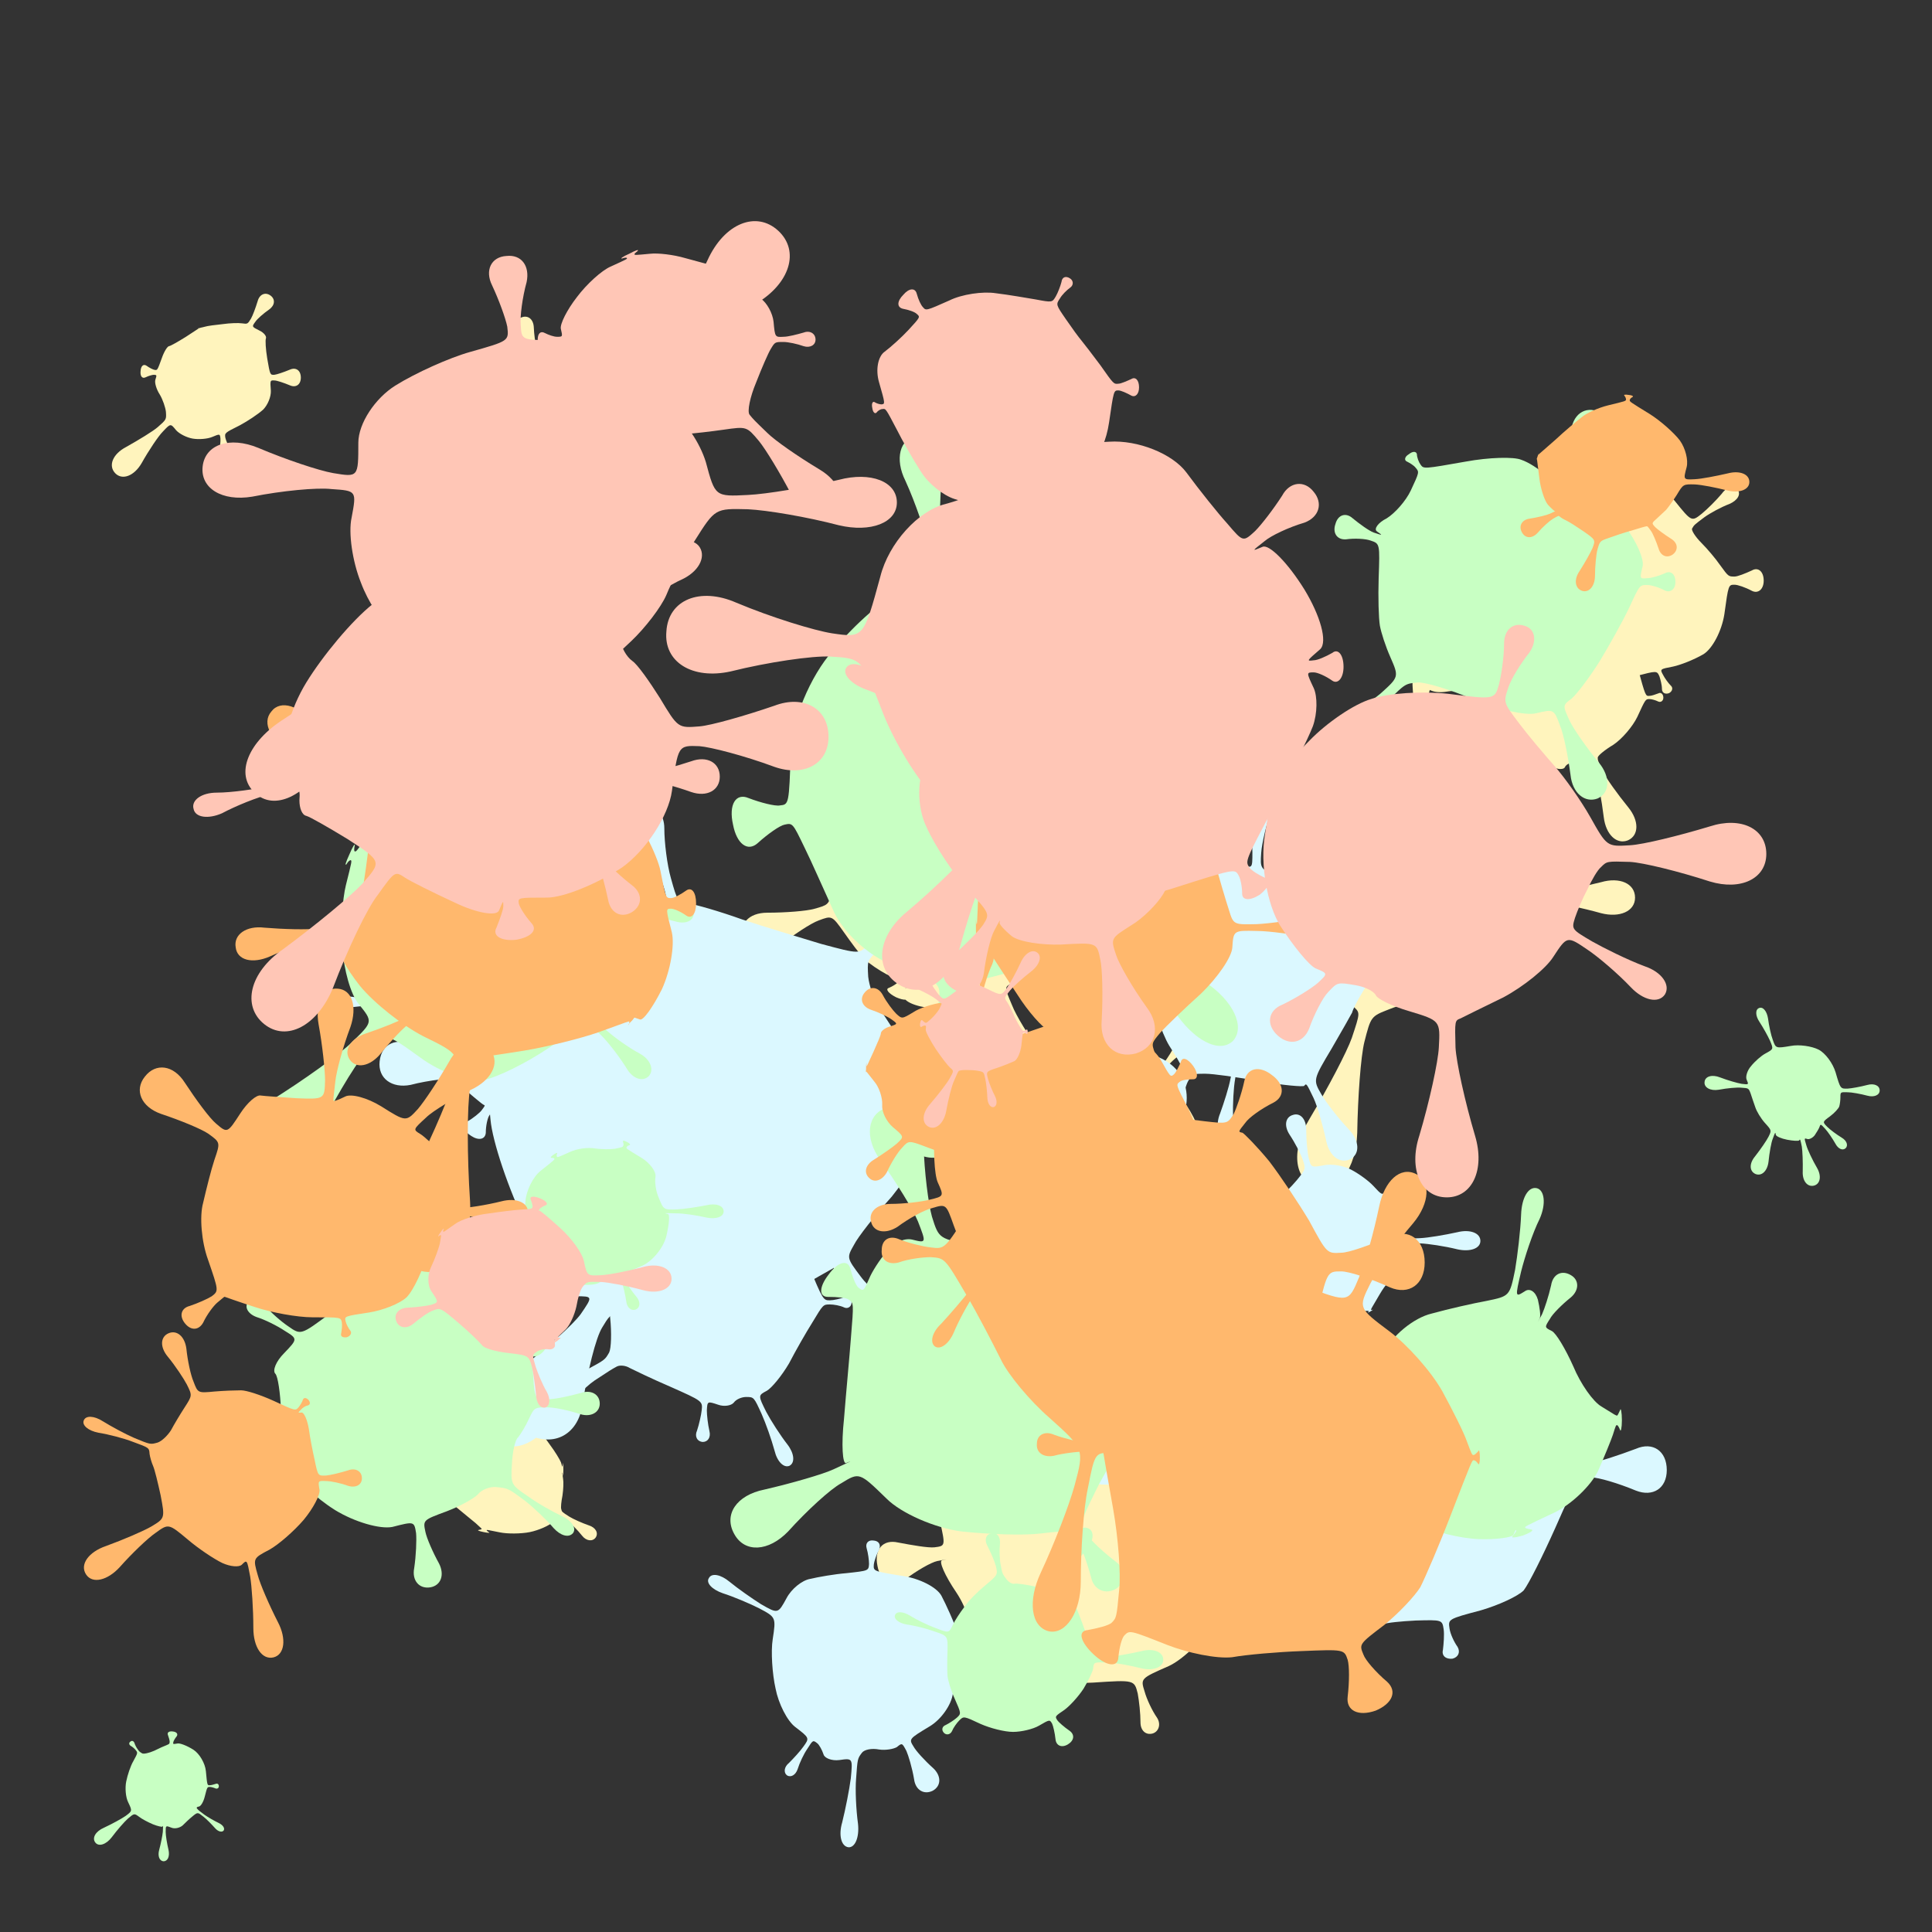 <svg viewBox="0 0 1024 1024"  xmlns="http://www.w3.org/2000/svg">
<rect x="0" y="0" width="1024" height="1024" fill="#333333" stroke="none"/>
<defs>
<g id="spltart51_0">
<path d="M709 428 C731 508 731 508 742 507 C748 507 759 503 767 500 C774 496 781 502 781 512 C781 521 774 526 767 523 C759 519 748 516 742 516 C731 516 731 516 708 566 C695 593 665 628 641 644 C616 659 597 675 597 680 C597 688 597 688 612 720 C620 737 652 782 683 820 C713 857 713 898 682 912 C650 925 620 896 614 848 C608 799 598 746 592 728 C580 695 580 695 547 692 C528 690 509 697 505 707 C500 716 478 713 456 700 C416 675 416 675 394 712 C382 732 361 779 348 818 C334 856 307 878 288 866 C268 853 276 820 305 792 C333 763 367 723 381 704 C406 668 406 668 376 658 C359 652 338 634 329 618 C319 601 308 566 304 541 C297 494 297 494 261 491 C241 489 199 491 167 496 C134 500 109 487 112 466 C114 444 141 437 172 449 C202 460 243 472 263 475 C299 481 299 481 300 455 C301 441 314 417 329 403 C344 388 370 371 387 364 C418 352 418 352 408 335 C403 326 381 303 360 284 C338 265 339 240 363 228 C386 215 408 228 412 257 C415 285 421 316 426 326 C435 344 435 344 441 339 C444 336 449 330 452 327 C454 323 463 320 471 320 C485 320 485 320 484 316 C484 314 479 310 475 308 C470 305 476 302 489 301 C501 299 507 301 504 305 C500 308 497 312 497 314 C498 318 498 318 535 308 C556 303 598 310 630 324 C662 337 697 384 709 428 "/>
</g>
<g id="spltart51_1">
<path d="M696 462 C731 504 731 504 733 504 C734 504 736 499 738 494 C740 489 742 497 742 512 C742 526 740 534 738 529 C736 524 734 520 733 520 C731 520 731 520 728 558 C726 579 711 619 694 649 C676 678 644 710 622 720 C581 738 581 738 587 757 C590 768 598 785 605 795 C611 804 608 815 599 818 C589 821 581 814 581 802 C581 789 579 771 577 760 C572 740 572 740 512 744 C478 746 428 738 400 725 C371 711 345 703 341 707 C334 714 334 714 321 728 C314 735 302 758 295 780 C287 801 267 804 250 787 C232 770 234 749 255 741 C275 732 297 720 305 713 C319 700 319 700 331 679 C337 667 329 637 313 613 C296 588 287 567 292 566 C301 564 301 564 285 567 C276 569 255 581 238 594 C220 606 202 597 198 574 C193 550 206 535 228 540 C249 544 272 548 281 547 C297 545 297 545 289 509 C285 489 292 460 305 444 C318 427 337 395 348 372 C367 329 367 329 362 322 C359 318 350 313 343 311 C335 308 337 300 348 293 C358 285 367 285 367 293 C367 301 370 310 373 314 C378 321 378 321 410 311 C427 306 450 304 462 308 C473 311 502 318 527 323 C572 332 572 332 578 313 C581 302 585 272 585 245 C585 218 604 203 627 212 C649 220 653 244 636 264 C618 284 600 309 596 319 C588 338 588 338 614 361 C628 373 645 392 651 402 C657 412 677 439 696 462 "/>
</g>
<g id="spltart51_2">
<path d="M727 488 C731 502 731 502 732 502 C732 502 733 497 734 491 C734 485 735 494 735 512 C735 529 734 538 734 532 C733 526 732 522 732 522 C731 522 731 522 734 542 C736 553 735 578 732 598 C728 618 726 638 728 643 C730 652 730 652 755 668 C768 676 797 689 820 697 C842 704 852 722 842 737 C832 751 811 749 797 731 C782 712 759 689 746 680 C722 663 722 663 700 686 C687 698 653 713 624 719 C594 725 549 725 525 720 C481 711 481 711 481 713 C481 714 484 717 489 720 C493 722 485 722 471 719 C456 716 449 713 454 712 C459 711 464 710 464 709 C465 708 465 708 444 689 C432 679 401 654 376 633 C350 611 323 594 317 593 C305 592 305 592 271 605 C252 612 216 630 192 647 C167 663 143 662 137 645 C130 627 149 611 178 608 C207 605 246 597 266 591 C301 580 301 580 299 571 C297 566 293 540 289 514 C284 488 296 438 315 404 C350 342 350 342 325 316 C311 302 288 282 272 271 C255 260 250 245 259 237 C267 229 282 236 292 253 C301 270 320 295 333 310 C356 336 356 336 386 324 C402 317 450 307 494 301 C537 294 581 297 593 308 C614 327 614 327 617 321 C618 317 619 310 619 306 C619 301 624 301 631 305 C637 308 639 313 635 315 C631 317 626 321 624 325 C621 331 621 331 639 358 C649 372 672 404 690 429 C708 453 724 480 727 488 "/>
</g>
<g id="spltart51_3">
<path d="M715 482 C731 504 731 504 743 504 C749 504 764 498 777 492 C789 485 800 494 800 512 C800 529 789 538 777 532 C764 525 749 520 743 520 C731 520 731 520 723 578 C718 610 700 645 682 656 C663 667 637 677 623 680 C597 685 597 685 603 696 C606 702 613 712 618 717 C623 721 622 728 615 732 C607 735 601 731 601 724 C601 716 598 705 596 699 C591 688 591 688 549 699 C526 705 490 703 468 694 C446 684 415 668 399 657 C370 637 370 637 362 643 C358 646 352 654 350 660 C347 665 341 665 337 659 C332 653 333 647 339 646 C345 644 353 640 357 637 C365 631 365 631 355 634 C349 635 336 619 325 597 C314 574 302 538 298 516 C290 476 290 476 277 474 C270 472 257 473 248 476 C239 478 233 470 236 459 C238 447 245 443 253 449 C260 454 272 460 279 462 C292 465 292 465 304 425 C310 403 332 377 353 367 C373 356 409 342 433 335 C476 322 476 322 471 295 C468 280 457 249 447 227 C437 204 442 184 459 182 C476 179 487 197 485 222 C482 246 482 278 484 293 C488 320 488 320 530 330 C553 335 576 334 583 328 C589 321 608 333 626 356 C659 397 659 397 679 381 C690 372 707 355 718 342 C728 328 742 325 749 334 C756 343 749 355 733 362 C717 368 695 380 684 388 C664 403 664 403 660 410 C658 413 666 426 678 438 C690 450 706 469 715 482 "/>
</g>
<g id="spltart51_4">
<path d="M720 438 C731 502 731 502 748 501 C757 500 784 491 808 481 C831 471 850 484 850 512 C850 539 831 552 808 542 C784 532 757 523 748 523 C731 522 731 522 734 563 C735 586 722 618 704 636 C685 653 645 680 613 697 C555 726 555 726 558 745 C560 755 571 780 583 800 C595 820 586 839 564 843 C541 846 528 831 533 808 C537 785 540 758 539 748 C537 729 537 729 506 742 C489 749 456 752 432 748 C408 744 379 729 367 715 C346 689 346 689 316 721 C299 738 262 793 234 843 C205 893 159 910 132 882 C104 853 122 808 173 781 C223 753 279 719 297 703 C330 674 330 674 328 644 C326 627 316 597 304 577 C291 557 284 532 287 521 C293 502 293 502 282 501 C276 501 261 505 249 511 C236 517 228 506 230 487 C231 467 241 458 253 466 C264 474 278 481 284 482 C295 484 295 484 312 437 C321 411 334 390 341 390 C347 389 375 373 404 355 C456 321 456 321 456 321 C456 321 454 321 452 322 C449 322 452 321 459 320 C465 318 469 317 467 318 C464 318 463 319 463 319 C463 319 463 319 479 315 C488 312 519 308 548 305 C576 301 609 300 622 302 C644 305 644 305 657 284 C664 272 675 242 683 216 C690 190 712 180 732 194 C752 208 750 232 728 248 C705 264 681 285 674 296 C660 315 660 315 690 330 C707 338 718 352 715 360 C712 367 714 402 720 438 "/>
</g>
<g id="spltart51_5">
<path d="M719 453 C731 505 731 505 762 503 C779 502 818 494 850 486 C881 477 907 488 907 512 C907 535 881 546 850 538 C818 529 779 521 762 520 C731 519 731 519 729 533 C727 541 721 550 715 554 C708 557 698 572 694 587 C685 614 685 614 697 621 C703 624 715 628 724 630 C732 631 734 638 730 646 C725 653 717 654 713 648 C708 641 698 632 692 628 C681 621 681 621 647 647 C628 661 594 676 570 680 C546 683 512 692 495 699 C464 711 464 711 453 754 C447 778 442 846 441 907 C439 967 409 1007 372 996 C334 985 330 934 361 883 C392 831 424 770 432 747 C446 705 446 705 435 695 C428 690 408 672 390 655 C371 637 351 617 345 609 C333 594 333 594 332 594 C332 594 332 596 334 599 C335 602 332 597 329 589 C325 580 323 576 325 579 C326 581 327 584 327 584 C328 584 328 584 333 511 C336 470 343 429 349 418 C355 406 357 393 354 388 C348 379 348 379 335 368 C327 362 302 351 279 344 C255 336 250 313 268 294 C285 274 308 276 318 299 C328 321 342 345 349 352 C361 364 361 364 366 362 C368 361 392 347 418 330 C443 313 479 297 498 295 C531 291 531 291 534 248 C536 224 536 184 534 160 C532 135 541 115 554 117 C566 118 570 139 563 163 C555 186 547 225 544 249 C539 293 539 293 567 314 C583 326 620 350 651 369 C681 387 712 424 719 453 "/>
</g>
<g id="spltart51_6">
<path d="M722 495 C731 505 731 505 765 504 C783 503 824 495 857 487 C889 478 915 489 915 512 C915 534 889 544 857 536 C824 527 783 520 765 520 C731 519 731 519 730 564 C730 589 726 624 722 643 C718 661 688 693 656 713 C597 749 597 749 601 762 C603 769 615 784 628 796 C640 807 632 822 611 829 C589 836 575 828 579 811 C582 794 583 775 581 768 C578 755 578 755 565 757 C557 758 531 756 506 754 C481 751 456 747 450 744 C439 738 439 738 431 761 C427 773 423 803 422 827 C421 850 405 864 387 857 C368 850 364 829 379 811 C393 792 410 767 415 755 C424 732 424 732 419 716 C416 707 397 675 378 645 C358 615 332 574 320 554 C299 518 299 518 287 518 C280 518 263 524 249 532 C234 539 223 529 223 508 C223 487 235 477 249 485 C263 492 280 499 287 500 C299 501 299 501 312 449 C319 420 337 392 352 385 C366 377 390 360 407 347 C437 322 437 322 420 279 C411 255 377 197 345 148 C312 99 314 49 349 37 C384 24 416 62 421 122 C425 181 434 248 442 272 C455 316 455 316 455 311 C455 308 477 309 506 313 C534 316 577 336 601 356 C645 392 645 392 658 380 C665 373 676 359 683 348 C690 336 701 334 709 343 C716 351 712 363 700 368 C687 372 671 381 664 388 C651 399 651 399 671 396 C682 394 695 414 702 439 C708 464 717 489 722 495 "/>
</g>
<g id="spltart51_7">
<path d="M706 484 C731 504 731 504 755 503 C768 502 802 493 830 484 C857 474 880 487 880 512 C880 536 857 548 830 539 C802 529 768 521 755 521 C731 520 731 520 726 545 C723 558 726 574 733 581 C739 587 727 616 706 646 C668 701 668 701 692 731 C705 748 733 775 755 792 C776 809 783 831 770 841 C757 851 737 839 726 815 C714 790 694 756 682 739 C659 708 659 708 610 729 C582 740 528 748 488 746 C447 743 403 725 390 706 C366 670 366 670 353 683 C346 690 336 705 332 716 C327 726 317 729 310 722 C302 714 305 704 315 699 C324 694 338 684 346 677 C360 664 360 664 346 617 C338 591 326 552 319 530 C311 508 320 469 338 442 C370 394 370 394 368 392 C366 390 363 390 360 392 C356 393 358 389 365 382 C371 375 375 372 374 376 C373 379 373 382 375 384 C377 386 377 386 387 383 C392 381 396 377 396 374 C396 370 404 364 416 361 C437 355 437 355 428 337 C423 327 405 304 388 285 C370 266 373 243 394 235 C415 226 433 239 435 265 C436 290 440 320 444 330 C451 349 451 349 473 343 C485 339 507 336 521 336 C534 336 567 344 595 356 C644 376 644 376 651 369 C654 365 659 356 662 349 C664 341 672 341 679 348 C685 355 685 362 678 365 C670 367 661 372 657 376 C650 383 650 383 658 402 C662 412 669 430 673 442 C677 454 692 472 706 484 "/>
</g>
<g id="spltart51_8">
<path d="M720 460 C731 502 731 502 733 502 C734 502 736 496 738 490 C740 483 742 493 742 512 C742 530 740 539 738 533 C736 526 734 522 733 522 C731 522 731 522 727 558 C724 578 713 598 702 602 C690 605 682 613 684 618 C686 628 686 628 722 651 C741 664 800 691 853 711 C905 731 930 771 908 801 C886 830 840 818 806 775 C771 731 727 683 709 669 C675 643 675 643 618 693 C586 720 532 738 497 733 C461 728 413 704 390 681 C348 638 348 638 324 656 C310 665 283 694 263 720 C242 745 214 751 201 732 C187 712 201 688 232 677 C262 666 299 650 313 641 C339 625 339 625 332 585 C328 563 321 524 316 499 C311 473 309 448 313 445 C319 439 319 439 293 429 C278 423 255 417 242 415 C228 412 220 404 224 396 C227 388 238 388 250 396 C261 403 281 414 296 421 C322 432 322 432 368 381 C393 353 421 331 430 332 C439 333 455 329 466 324 C486 314 486 314 485 313 C485 312 480 311 475 311 C470 311 478 309 493 308 C508 306 516 306 512 308 C507 309 504 310 504 311 C504 312 504 312 538 322 C556 328 583 331 597 329 C611 326 627 330 634 338 C646 351 646 351 658 337 C664 329 673 315 677 306 C680 297 688 294 695 300 C701 305 699 314 691 319 C682 324 670 334 664 342 C652 356 652 356 656 361 C658 363 671 377 685 392 C698 406 714 436 720 460 "/>
</g>
<g id="spltart51_9">
<path d="M719 461 C731 502 731 502 741 501 C747 501 762 494 776 486 C789 477 801 489 801 512 C801 534 789 546 776 538 C762 529 747 522 741 522 C731 522 731 522 704 583 C689 616 665 659 652 679 C638 698 621 717 614 721 C602 728 602 728 616 761 C623 779 646 817 668 846 C689 874 687 905 664 914 C641 922 619 900 616 865 C612 829 604 785 598 767 C587 734 587 734 558 752 C542 762 504 768 472 766 C439 763 416 752 420 741 C426 722 426 722 424 727 C422 730 424 738 427 745 C429 752 420 752 406 746 C392 739 386 731 393 729 C400 726 406 722 408 720 C411 715 411 715 388 704 C375 697 357 685 349 677 C340 668 324 646 312 629 C290 598 290 598 266 607 C252 612 220 633 194 654 C168 675 139 669 130 642 C120 614 139 593 173 593 C206 593 244 590 258 586 C283 579 283 579 291 556 C295 543 297 519 294 501 C291 483 295 451 303 430 C318 392 318 392 305 384 C297 379 281 374 269 372 C256 369 252 358 260 346 C268 334 280 333 287 344 C294 355 305 367 312 372 C325 381 325 381 361 354 C381 339 417 322 441 316 C465 310 490 310 498 315 C512 324 512 324 512 313 C512 306 508 295 505 287 C501 278 507 272 518 272 C528 272 533 279 529 287 C525 295 521 306 521 313 C521 324 521 324 566 322 C591 320 633 342 659 370 C685 398 712 438 719 461 "/>
</g>
<g id="spltart51_10">
<path d="M714 497 C731 506 731 506 772 504 C794 503 842 495 878 487 C914 478 944 489 944 512 C944 534 914 544 878 536 C842 527 794 520 772 519 C731 518 731 518 724 561 C720 584 709 607 700 612 C690 616 670 640 656 664 C630 708 630 708 631 709 C631 710 633 710 636 709 C638 708 635 710 629 714 C622 717 619 719 621 718 C623 716 624 714 624 713 C623 712 623 712 581 714 C558 715 523 717 502 719 C480 720 452 719 438 716 C412 711 412 711 405 724 C401 731 398 744 397 753 C396 761 388 765 380 761 C371 756 370 748 377 743 C384 737 393 727 397 720 C404 707 404 707 363 679 C340 664 311 633 298 611 C284 588 273 547 272 518 C271 465 271 465 267 464 C265 464 260 467 257 471 C253 475 253 467 256 454 C259 440 263 433 265 438 C266 443 269 448 271 449 C275 450 275 450 298 438 C311 431 337 413 357 398 C376 383 403 356 418 338 C444 306 444 306 435 279 C430 264 413 231 397 207 C381 182 385 157 407 151 C428 144 445 163 445 193 C445 222 448 258 452 274 C459 302 459 302 497 295 C518 291 552 296 574 308 C595 319 623 339 637 354 C662 381 662 381 673 370 C679 364 689 352 695 343 C700 333 710 332 717 340 C723 348 720 358 710 362 C700 365 686 373 680 378 C668 388 668 388 670 393 C671 395 678 418 685 443 C691 467 704 492 714 497 "/>
</g>
<g id="spltart51_11">
<path d="M721 469 C731 505 731 505 732 505 C732 505 733 501 734 497 C734 492 735 499 735 512 C735 524 734 531 734 527 C733 522 732 519 732 519 C731 519 731 519 714 549 C704 565 695 583 694 588 C692 592 675 622 657 653 C623 710 623 710 638 736 C646 750 668 779 688 800 C707 820 709 844 691 854 C672 863 653 849 647 821 C641 793 631 758 624 743 C611 716 611 716 607 721 C605 723 570 720 528 713 C486 705 441 699 428 699 C404 699 404 699 396 713 C392 720 386 743 383 765 C379 786 360 793 340 781 C320 768 318 748 337 736 C355 724 374 709 379 702 C388 689 388 689 362 648 C348 625 330 570 322 525 C313 479 312 431 320 417 C334 391 334 391 323 384 C317 380 298 374 281 372 C263 369 260 351 274 333 C287 314 305 312 313 329 C320 345 331 362 336 367 C346 375 346 375 357 355 C363 343 391 329 420 322 C448 314 480 313 492 318 C513 327 513 327 513 297 C513 280 508 242 502 212 C495 181 506 157 528 158 C549 159 558 184 549 214 C539 244 530 281 529 298 C527 327 527 327 560 342 C578 350 605 357 620 358 C634 359 650 366 655 374 C664 389 664 389 696 363 C714 348 753 306 784 268 C814 230 854 219 873 244 C891 268 869 302 824 321 C778 339 726 365 707 378 C673 402 673 402 685 395 C692 391 700 398 704 411 C707 423 715 449 721 469 "/>
</g>
<g id="spltart51_12">
<path d="M733 500 C731 505 731 505 757 504 C771 503 804 495 831 487 C858 478 880 489 880 512 C880 534 858 544 831 536 C804 527 771 520 757 520 C731 519 731 519 717 548 C709 564 699 584 693 594 C686 603 669 627 654 646 C626 680 626 680 631 687 C633 691 644 699 654 704 C664 709 661 721 647 730 C632 738 621 736 621 725 C621 713 618 700 616 696 C612 689 612 689 609 696 C607 699 583 710 556 720 C528 729 502 742 498 750 C489 763 489 763 489 767 C489 769 493 775 500 780 C506 784 495 786 476 784 C456 781 446 777 454 774 C461 770 467 766 468 764 C469 760 469 760 419 734 C391 720 354 685 335 656 C315 627 295 572 291 534 C283 465 283 465 248 458 C228 454 192 451 167 451 C141 451 123 439 127 423 C130 407 151 404 174 416 C197 427 231 440 251 445 C286 454 286 454 304 445 C314 440 319 428 315 418 C311 407 319 379 333 356 C359 314 359 314 338 287 C326 272 304 250 290 238 C275 225 271 210 281 203 C290 195 305 203 313 221 C320 238 335 265 347 281 C367 309 367 309 372 296 C374 289 402 280 434 276 C465 271 523 280 564 297 C638 326 638 326 646 314 C650 307 656 286 660 268 C663 249 681 245 700 259 C719 273 720 291 703 300 C685 308 667 320 663 327 C655 338 655 338 694 392 C716 421 734 456 734 470 C734 483 734 497 733 500 "/>
</g>
<g id="spltart51_13">
<path d="M708 467 C731 502 731 502 770 500 C791 498 851 485 905 469 C958 452 1002 472 1002 512 C1002 551 958 571 905 555 C851 538 791 525 770 524 C731 522 731 522 725 551 C722 567 705 596 688 617 C670 637 652 660 648 668 C640 682 640 682 655 702 C663 713 689 737 713 755 C736 773 739 799 720 813 C700 827 676 815 668 787 C659 758 646 725 639 713 C626 692 626 692 626 693 C626 693 601 707 572 724 C542 741 490 750 455 745 C392 736 392 736 380 756 C373 767 364 804 359 838 C354 872 326 885 297 868 C268 850 266 820 294 799 C321 778 349 753 357 742 C370 723 370 723 352 723 C342 723 319 690 300 650 C280 609 263 558 261 535 C257 493 257 493 234 491 C221 490 195 493 176 498 C156 502 141 491 143 473 C145 454 161 447 180 456 C198 464 223 473 236 475 C259 478 259 478 289 452 C305 437 339 406 364 383 C388 359 418 332 430 323 C451 305 451 305 443 280 C439 266 429 245 422 232 C414 218 417 205 427 203 C437 200 446 210 446 225 C446 240 449 264 453 278 C460 303 460 303 472 305 C479 306 504 313 529 322 C553 330 590 341 613 348 C654 359 654 359 663 348 C668 342 676 329 680 320 C684 310 694 308 703 316 C711 324 709 334 700 339 C690 343 677 351 672 356 C662 366 662 366 663 383 C664 392 669 408 675 417 C681 425 695 448 708 467 "/>
</g>
<g id="spltart51_14">
<path d="M728 459 C731 507 731 507 746 507 C754 507 770 503 780 499 C790 495 799 500 799 512 C799 523 790 528 780 524 C770 520 754 517 746 517 C731 517 731 517 731 540 C731 552 725 573 718 587 C711 600 707 613 709 615 C713 618 713 618 723 623 C729 626 742 629 754 630 C765 630 769 641 762 654 C754 667 743 669 737 660 C730 650 721 639 716 636 C706 630 706 630 658 661 C631 678 601 698 591 705 C580 711 554 716 533 716 C494 716 494 716 492 736 C490 747 494 774 499 798 C504 821 491 838 470 836 C448 833 439 813 451 792 C462 770 472 744 474 733 C478 713 478 713 450 708 C435 705 400 687 372 667 C343 646 319 608 318 583 C316 537 316 537 311 537 C308 537 301 542 297 549 C292 555 286 547 285 531 C283 515 287 507 294 512 C300 516 307 520 310 520 C315 520 315 520 309 469 C305 441 300 412 298 404 C295 395 305 374 321 357 C350 326 350 326 332 305 C322 293 298 275 280 263 C261 250 257 232 271 221 C284 209 302 217 311 238 C319 258 334 284 343 296 C360 317 360 317 377 327 C386 332 420 328 453 317 C485 305 522 294 535 291 C559 286 559 286 566 253 C569 234 573 202 573 181 C573 159 583 145 597 148 C610 151 612 169 603 188 C593 207 581 237 577 255 C569 288 569 288 619 317 C647 333 682 360 697 379 C712 397 726 433 728 459 "/>
</g>
<g id="spltart51_15">
<path d="M702 439 C731 508 731 508 744 508 C751 508 764 505 772 502 C779 498 786 503 786 512 C786 520 779 525 772 522 C764 518 751 516 744 516 C731 516 731 516 710 551 C698 570 678 605 665 630 C651 654 631 678 622 683 C605 692 605 692 621 724 C630 741 648 769 662 787 C675 804 677 822 666 828 C655 833 642 820 637 799 C631 777 620 746 612 728 C597 695 597 695 582 695 C574 695 563 699 558 706 C553 712 539 714 528 710 C507 703 507 703 506 721 C506 730 508 748 511 761 C514 773 508 782 498 782 C487 781 482 771 487 760 C491 748 495 730 496 721 C498 703 498 703 435 675 C400 660 365 643 357 639 C349 634 338 633 332 636 C321 642 321 642 289 663 C271 675 229 717 194 757 C158 797 113 802 92 769 C71 735 97 697 149 684 C200 670 257 651 276 641 C309 623 309 623 317 609 C321 601 322 571 319 542 C315 512 319 465 328 438 C343 388 343 388 323 374 C312 366 288 353 270 346 C251 338 244 323 254 311 C263 299 280 302 292 319 C303 335 321 354 331 363 C350 378 350 378 393 357 C417 345 462 332 494 329 C526 325 568 324 590 326 C628 329 628 329 632 321 C634 317 637 309 637 305 C637 300 642 300 648 304 C654 307 655 312 651 315 C647 317 641 322 639 326 C634 333 634 333 637 342 C639 347 648 356 657 361 C665 365 685 400 702 439 "/>
</g>
<g id="spltart51_16">
<path d="M713 455 C731 505 731 505 737 504 C740 504 747 499 753 494 C759 489 764 497 764 512 C764 526 759 534 753 529 C747 524 740 519 737 519 C731 519 731 519 718 526 C711 529 703 552 701 577 C698 601 676 632 652 646 C609 672 609 672 619 688 C624 697 642 717 660 733 C677 749 677 770 659 780 C641 789 623 779 620 756 C616 732 608 706 604 697 C595 680 595 680 584 689 C577 693 561 696 547 694 C532 691 516 694 511 701 C502 713 502 713 499 755 C497 778 499 820 503 849 C506 877 497 899 483 898 C468 896 462 873 470 846 C477 818 485 777 488 754 C492 712 492 712 464 716 C448 718 433 712 431 704 C428 695 422 684 418 681 C409 674 409 674 397 693 C390 703 381 722 377 735 C373 747 363 753 355 748 C347 742 349 730 359 722 C368 713 382 698 389 688 C402 670 402 670 372 647 C355 634 337 598 331 567 C324 536 321 489 325 464 C332 418 332 418 296 399 C276 389 243 375 221 368 C198 360 185 346 192 336 C198 325 217 329 235 344 C252 358 282 379 301 391 C336 411 336 411 354 378 C364 359 386 341 403 338 C420 334 454 328 479 326 C525 321 525 321 526 307 C526 299 524 284 521 274 C518 264 524 256 536 258 C547 259 551 267 547 277 C542 286 537 300 536 308 C535 322 535 322 597 332 C631 337 667 355 677 373 C686 390 703 427 713 455 "/>
</g>
<g id="spltart51_17">
<path d="M725 473 C731 507 731 507 747 506 C756 506 773 501 786 497 C798 492 808 499 808 512 C808 524 798 530 786 526 C773 521 756 517 747 517 C731 517 731 517 733 550 C734 568 732 586 729 589 C725 592 706 613 685 637 C648 679 648 679 659 693 C665 700 686 716 707 729 C728 741 728 763 709 778 C689 792 668 786 662 763 C656 739 647 714 642 706 C632 691 632 691 573 710 C540 720 498 732 480 737 C461 741 437 733 428 717 C410 688 410 688 405 696 C402 700 399 713 399 725 C398 736 387 738 375 730 C362 722 359 711 369 706 C378 701 389 692 392 688 C398 680 398 680 396 679 C394 679 371 659 344 636 C316 612 287 575 280 554 C267 515 267 515 223 515 C198 515 159 520 135 525 C110 529 91 522 91 509 C91 495 110 489 135 494 C159 499 198 504 223 505 C267 506 267 506 279 461 C286 436 293 405 296 391 C298 376 317 360 339 356 C377 347 377 347 348 312 C332 293 290 254 255 225 C219 195 207 158 229 142 C251 125 284 145 303 188 C321 230 348 281 363 301 C389 338 389 338 409 312 C420 297 462 287 503 290 C543 292 582 289 589 285 C601 276 601 276 617 234 C625 211 637 165 643 132 C648 98 668 77 687 85 C705 92 704 121 685 149 C665 177 641 217 632 240 C614 281 614 281 666 311 C695 328 719 363 719 391 C719 418 722 454 725 473 "/>
</g>
<g id="spltart51_18">
<path d="M727 455 C731 503 731 503 749 502 C759 501 786 492 810 483 C833 473 852 486 852 512 C852 537 833 549 810 540 C786 530 759 522 749 522 C731 521 731 521 700 591 C683 629 664 667 657 676 C649 684 623 696 599 703 C554 715 554 715 556 728 C557 735 562 746 567 753 C571 760 568 767 560 769 C551 770 545 765 547 757 C548 749 549 736 548 729 C546 716 546 716 510 717 C490 718 470 720 466 722 C462 723 431 712 398 698 C337 672 337 672 337 672 C337 672 338 673 341 676 C343 678 339 674 333 667 C326 659 323 655 325 658 C327 660 329 663 329 663 C329 663 329 663 320 660 C315 658 309 651 307 644 C304 636 294 604 286 571 C271 511 271 511 232 511 C210 511 157 519 113 529 C68 539 33 522 35 490 C36 457 72 443 116 458 C159 472 211 486 233 488 C272 491 272 491 285 481 C292 476 303 471 311 470 C318 468 323 467 321 466 C317 464 317 464 317 464 C317 464 316 467 315 472 C313 476 316 469 320 456 C323 442 325 435 324 440 C322 444 321 448 321 448 C321 448 321 448 338 419 C347 403 385 375 422 356 C459 336 519 321 557 323 C625 325 625 325 627 322 C628 320 626 315 624 311 C621 306 628 308 640 316 C651 323 655 328 651 328 C646 328 641 328 640 330 C638 333 638 333 665 363 C680 380 699 396 708 400 C716 403 725 428 727 455 "/>
</g>
<g id="spltart51_19">
<path d="M747 465 C731 508 731 508 736 507 C739 507 744 504 748 501 C751 498 754 503 754 512 C754 520 751 525 748 522 C744 519 739 516 736 516 C731 516 731 516 727 549 C725 567 721 591 719 603 C716 615 704 629 692 635 C670 646 670 646 674 649 C676 651 682 653 689 653 C695 653 694 660 686 669 C677 678 670 680 670 674 C669 667 667 661 665 659 C661 656 661 656 649 656 C642 656 626 671 612 689 C598 707 563 719 534 716 C482 711 482 711 476 751 C472 773 470 813 471 840 C472 866 461 885 448 883 C434 880 430 858 440 834 C449 809 461 772 465 750 C473 710 473 710 432 683 C409 668 376 634 357 607 C337 579 322 545 324 531 C327 504 327 504 310 503 C301 502 281 505 266 509 C250 513 238 504 240 490 C241 475 253 469 268 476 C282 482 302 488 311 490 C328 492 328 492 337 452 C341 429 355 397 367 380 C379 362 396 343 406 337 C424 327 424 327 417 312 C413 304 402 290 394 282 C385 273 386 261 398 257 C409 252 418 257 419 270 C420 282 423 299 427 307 C433 322 433 322 448 311 C456 305 477 298 494 295 C511 292 536 287 551 284 C577 278 577 278 584 253 C587 239 590 203 589 171 C587 138 608 120 636 129 C663 137 668 165 649 190 C629 215 609 246 605 260 C596 284 596 284 636 296 C658 303 696 334 720 365 C744 396 756 441 747 465 "/>
</g>
<g id="spltart51_20">
<path d="M717 493 C731 504 731 504 746 503 C754 503 773 497 789 490 C805 482 818 492 818 512 C818 531 805 541 789 534 C773 526 754 520 746 520 C731 520 731 520 714 562 C704 585 692 605 687 607 C681 608 668 615 659 623 C641 636 641 636 672 666 C689 683 729 713 762 735 C794 756 807 785 793 800 C778 814 750 799 729 767 C708 734 678 693 662 676 C633 644 633 644 626 658 C622 665 614 681 608 693 C601 704 574 719 546 726 C495 739 495 739 492 768 C490 784 495 828 503 866 C510 903 491 930 462 927 C432 923 420 892 437 858 C453 823 468 781 471 765 C476 736 476 736 427 719 C399 710 369 683 358 659 C347 635 333 603 326 589 C313 562 313 562 304 564 C299 565 286 574 275 584 C264 594 252 585 248 564 C243 542 251 529 265 535 C278 540 294 544 299 543 C309 542 309 542 311 484 C312 451 332 402 357 374 C381 345 415 315 434 308 C468 294 468 294 462 263 C458 246 447 213 436 189 C424 165 430 143 448 140 C466 137 478 156 476 183 C473 209 473 244 476 261 C481 292 481 292 493 298 C499 301 513 309 525 314 C536 319 563 329 587 336 C630 349 630 349 630 347 C630 346 629 344 628 342 C626 340 629 342 636 347 C642 351 645 354 643 353 C640 352 638 352 638 353 C637 354 637 354 659 400 C671 425 686 454 692 464 C698 473 709 486 717 493 "/>
</g>
<g id="spltart51_21">
<path d="M716 470 C731 507 731 507 770 506 C792 505 833 499 863 493 C892 486 916 494 916 512 C916 529 892 537 863 531 C833 524 792 518 770 518 C731 517 731 517 744 520 C751 521 748 552 739 590 C729 627 694 668 662 681 C604 705 604 705 614 727 C620 739 635 761 648 776 C660 791 659 808 646 814 C632 820 618 809 616 790 C613 770 607 744 603 732 C594 710 594 710 570 716 C557 719 539 727 530 733 C520 738 493 740 469 737 C425 731 425 731 410 769 C401 790 389 845 382 894 C374 942 344 969 314 956 C284 942 284 901 315 864 C345 826 379 779 389 759 C408 723 408 723 388 718 C376 715 359 705 350 696 C340 687 328 659 322 635 C312 590 312 590 284 601 C268 607 227 633 193 659 C158 685 121 680 110 647 C98 613 124 586 168 586 C211 586 259 582 276 578 C305 570 305 570 303 556 C301 548 302 516 305 483 C307 449 328 406 352 387 C396 352 396 352 394 349 C392 347 388 347 385 347 C381 347 384 342 392 337 C399 332 404 330 403 334 C401 337 401 341 402 343 C404 346 404 346 442 329 C463 319 497 314 519 318 C540 321 568 321 581 319 C605 314 605 314 607 309 C608 306 607 301 606 297 C604 293 609 293 618 298 C626 302 630 306 626 308 C622 309 618 311 617 314 C615 318 615 318 663 347 C689 363 708 389 706 405 C703 421 707 450 716 470 "/>
</g>
<g id="spltart51_22">
<path d="M710 433 C731 505 731 505 763 504 C780 503 819 496 849 488 C878 480 903 490 903 512 C903 533 878 543 849 535 C819 527 780 520 763 520 C731 519 731 519 731 542 C731 554 729 572 726 582 C723 591 705 611 686 625 C652 650 652 650 674 672 C686 684 714 705 737 719 C759 732 766 753 754 765 C741 777 721 768 709 745 C696 722 676 693 665 681 C644 658 644 658 639 673 C636 681 626 697 618 709 C609 720 595 727 587 725 C572 720 572 720 582 753 C587 771 608 816 629 852 C649 887 643 922 615 929 C586 936 564 908 566 867 C567 826 565 777 562 758 C555 724 555 724 550 731 C547 734 524 733 498 728 C472 723 449 713 448 706 C446 693 446 693 435 723 C428 739 420 785 416 825 C411 865 386 889 359 878 C332 866 331 832 357 801 C382 769 408 731 416 715 C430 687 430 687 400 654 C383 635 364 604 358 585 C351 565 342 539 338 526 C329 502 329 502 297 500 C279 498 235 502 198 509 C161 515 133 499 136 475 C138 450 169 441 204 455 C238 468 280 480 298 483 C330 487 330 487 320 464 C315 451 323 424 340 405 C356 385 384 360 403 350 C438 331 438 331 423 295 C414 275 393 237 376 211 C358 184 358 157 375 151 C392 144 409 165 414 197 C418 228 427 270 435 291 C448 328 448 328 514 317 C551 310 605 318 635 333 C665 348 698 393 710 433 "/>
</g>
<g id="spltart51_23">
<path d="M717 504 C731 508 731 508 753 507 C765 507 786 503 800 500 C813 496 824 501 824 512 C824 522 813 527 800 524 C786 520 765 516 753 516 C731 516 731 516 716 559 C708 582 705 609 709 618 C713 627 707 641 696 649 C675 664 675 664 695 683 C706 693 728 709 745 718 C761 727 766 742 758 751 C749 760 734 755 725 739 C715 723 699 702 688 691 C668 671 668 671 610 710 C577 732 535 753 514 757 C493 760 452 746 422 724 C368 685 368 685 340 718 C324 736 290 794 264 847 C237 899 191 920 162 893 C132 865 149 818 200 788 C250 757 304 718 321 701 C352 671 352 671 331 645 C319 631 309 594 307 563 C304 532 307 490 312 470 C321 434 321 434 319 433 C318 433 315 435 313 439 C310 442 312 436 317 425 C322 413 326 407 325 412 C324 416 324 420 325 420 C327 421 327 421 348 392 C359 375 370 355 372 347 C374 338 397 318 424 304 C473 278 473 278 467 243 C463 223 445 174 427 132 C408 89 420 52 454 48 C487 44 508 77 501 123 C493 168 489 220 491 240 C494 275 494 275 526 287 C544 294 567 304 578 310 C589 315 606 329 617 341 C637 363 637 363 647 351 C652 344 661 326 667 312 C672 297 686 294 698 305 C710 315 708 329 694 337 C679 344 663 354 657 361 C647 372 647 372 663 406 C671 424 684 453 691 470 C698 487 709 502 717 504 "/>
</g>
<g id="spltart51_24">
<path d="M736 486 C731 507 731 507 743 506 C750 506 763 502 772 498 C781 493 789 499 789 512 C789 524 781 530 772 526 C763 521 750 517 743 517 C731 517 731 517 714 554 C704 575 683 613 666 641 C649 668 629 694 621 701 C606 712 606 712 618 738 C625 752 646 782 665 805 C684 828 683 854 663 863 C642 871 622 854 619 825 C615 795 608 759 602 745 C592 718 592 718 563 725 C546 729 502 719 463 703 C423 686 382 674 371 675 C351 677 351 677 323 705 C307 721 279 758 260 788 C241 818 213 830 198 814 C182 797 195 770 226 752 C256 734 294 707 311 693 C341 666 341 666 327 634 C319 616 312 594 310 583 C308 571 307 537 308 506 C310 450 310 450 295 445 C287 442 269 441 255 443 C240 444 233 432 238 418 C242 403 255 399 266 409 C277 418 292 429 300 432 C315 437 315 437 305 430 C300 426 307 416 321 409 C334 401 352 381 360 364 C374 334 374 334 368 327 C365 323 358 319 354 317 C349 315 350 309 357 305 C363 300 369 300 370 305 C370 310 373 318 376 322 C381 329 381 329 449 317 C487 310 527 309 539 314 C551 318 568 329 577 338 C594 353 594 353 603 335 C607 325 615 294 620 266 C624 237 647 225 670 239 C692 252 692 277 670 296 C647 314 625 336 619 345 C609 362 609 362 643 372 C662 378 691 401 709 424 C726 447 738 474 736 486 "/>
</g>
<g id="spltart51_25">
<path d="M728 447 C731 506 731 506 752 505 C764 505 787 500 805 495 C822 489 836 497 836 512 C836 526 822 534 805 529 C787 523 764 518 752 518 C731 518 731 518 722 537 C717 548 709 561 705 566 C700 570 696 589 695 608 C693 642 693 642 721 661 C736 672 761 686 776 693 C791 700 799 712 793 720 C786 728 773 724 762 712 C751 699 730 679 716 668 C689 648 689 648 670 646 C660 645 646 650 640 658 C633 665 611 677 590 685 C552 699 552 699 556 718 C558 728 568 751 578 769 C587 787 581 804 564 807 C546 810 534 796 538 776 C541 756 542 731 541 720 C538 701 538 701 503 710 C483 714 442 702 411 683 C379 663 348 633 341 616 C329 584 329 584 315 589 C307 592 294 601 285 609 C276 617 265 614 261 603 C256 591 262 582 275 582 C287 582 303 580 311 578 C325 574 325 574 324 523 C323 495 319 468 315 464 C310 459 316 444 329 431 C351 408 351 408 330 395 C318 387 298 377 285 373 C271 368 265 357 271 349 C276 341 288 343 298 354 C307 365 324 380 336 388 C356 402 356 402 403 367 C429 348 459 325 469 317 C478 308 493 295 501 288 C515 275 515 275 515 268 C515 264 511 256 507 250 C503 243 510 239 524 240 C537 240 544 245 540 251 C535 256 530 264 530 268 C529 275 529 275 581 288 C609 295 653 320 679 344 C704 368 726 414 728 447 "/>
</g>
<g id="spltart51_26">
<path d="M731 503 C731 507 731 507 762 506 C779 505 813 499 838 493 C862 486 882 495 882 512 C882 528 862 536 838 530 C813 523 779 518 762 518 C731 517 731 517 735 537 C737 548 729 567 717 580 C704 592 683 624 670 651 C646 700 646 700 658 716 C664 724 682 741 698 753 C713 764 713 782 699 792 C684 801 667 794 663 776 C658 757 650 734 644 725 C634 708 634 708 590 713 C565 716 515 714 477 710 C439 705 391 684 370 663 C331 625 331 625 305 641 C290 649 256 680 229 710 C201 739 167 741 152 714 C136 686 155 658 195 650 C234 641 279 628 294 621 C322 608 322 608 312 612 C307 614 305 586 309 549 C312 511 317 459 319 432 C323 383 323 383 316 378 C312 375 299 374 286 374 C273 374 273 360 287 342 C300 324 314 320 318 333 C321 345 326 358 330 361 C337 366 337 366 345 348 C349 338 360 321 370 309 C379 297 395 289 407 292 C427 297 427 297 415 266 C408 249 384 210 361 178 C338 146 342 112 370 103 C397 93 421 117 423 156 C424 195 430 241 435 259 C445 291 445 291 497 300 C525 305 553 307 560 304 C566 301 592 307 617 319 C662 339 662 339 664 336 C665 334 666 329 665 325 C664 320 669 322 677 329 C684 336 687 341 683 341 C678 340 673 341 672 343 C670 346 670 346 669 370 C669 383 682 417 700 446 C717 475 731 500 731 503 "/>
</g>
<g id="spltart51_27">
<path d="M707 489 C731 504 731 504 733 504 C734 504 736 499 738 495 C739 490 741 498 741 512 C741 525 739 532 738 528 C736 523 734 520 733 520 C731 520 731 520 726 536 C723 545 712 572 701 597 C689 621 658 651 630 665 C579 689 579 689 580 691 C580 692 585 693 590 694 C595 695 589 699 576 704 C562 708 555 708 559 705 C562 701 565 697 565 696 C564 694 564 694 560 703 C558 707 532 711 503 710 C473 709 428 698 404 686 C359 663 359 663 332 689 C317 703 291 737 273 765 C254 793 228 803 214 788 C199 772 211 746 241 730 C270 713 306 690 322 677 C350 653 350 653 324 637 C310 628 293 600 286 576 C278 551 281 518 292 501 C312 470 312 470 295 466 C286 464 261 465 239 469 C217 472 204 457 210 435 C215 413 234 406 252 420 C269 433 291 445 300 448 C316 453 316 453 343 400 C358 371 394 341 424 334 C453 326 493 317 515 313 C554 305 554 305 563 261 C567 237 572 196 573 169 C574 141 585 122 599 125 C612 128 615 151 604 176 C592 200 579 240 573 264 C563 307 563 307 579 297 C587 291 597 297 601 311 C604 324 606 338 604 342 C600 350 600 350 608 335 C612 326 619 305 623 287 C626 268 641 261 656 270 C670 278 670 295 656 307 C641 319 625 335 621 343 C612 357 612 357 624 363 C631 366 647 393 660 422 C672 451 693 481 707 489 "/>
</g>
<g id="spltart51_28">
<path d="M724 433 C731 508 731 508 745 507 C752 507 766 503 775 500 C784 496 792 501 792 512 C792 522 784 527 775 524 C766 520 752 516 745 516 C731 516 731 516 718 567 C711 595 697 618 687 619 C677 620 673 625 678 630 C687 640 687 640 718 663 C735 675 768 694 791 705 C814 716 825 733 817 745 C808 756 787 750 771 731 C754 712 728 685 711 672 C681 648 681 648 654 670 C639 682 616 704 602 718 C587 731 561 737 544 730 C513 718 513 718 513 752 C513 771 520 813 528 847 C535 880 524 906 502 906 C480 905 470 878 479 846 C488 813 496 771 498 752 C500 718 500 718 496 724 C494 727 471 722 446 712 C420 701 388 684 374 673 C348 654 348 654 315 682 C297 698 259 741 230 780 C201 818 162 831 144 808 C125 784 145 749 189 730 C232 710 283 682 303 668 C338 642 338 642 316 596 C303 570 299 521 306 487 C313 452 329 405 343 381 C367 337 367 337 356 323 C350 315 338 305 329 300 C320 294 319 284 328 278 C336 271 345 275 349 285 C352 295 359 309 365 317 C375 331 375 331 390 340 C398 344 426 338 453 326 C479 313 508 300 517 297 C533 290 533 290 534 279 C534 272 530 257 525 244 C519 230 531 222 551 225 C570 227 579 238 571 250 C562 261 554 275 553 281 C551 292 551 292 575 288 C588 285 626 300 659 321 C691 342 720 392 724 433 "/>
</g>
<g id="spltart51_29">
<path d="M715 456 C731 505 731 505 768 504 C789 503 834 495 869 487 C903 478 932 489 932 512 C932 534 903 545 869 537 C834 528 789 520 768 520 C731 519 731 519 729 537 C728 546 715 573 701 596 C686 619 661 646 646 657 C618 676 618 676 625 687 C629 693 645 707 661 718 C676 729 674 746 656 757 C638 768 622 761 620 743 C618 724 613 703 610 697 C603 685 603 685 572 703 C555 713 521 721 497 721 C472 721 430 710 403 698 C354 675 354 675 341 688 C334 695 324 709 320 719 C315 729 304 731 297 724 C289 716 291 705 302 701 C312 696 326 687 334 680 C347 668 347 668 328 625 C317 601 308 571 307 558 C306 544 306 513 307 488 C308 443 308 443 269 430 C247 422 212 413 189 410 C166 406 151 394 155 383 C159 371 178 372 198 384 C217 396 250 412 272 420 C311 435 311 435 322 412 C328 399 343 376 356 359 C368 341 395 314 416 297 C453 266 453 266 447 240 C443 226 432 200 423 183 C413 165 418 149 434 146 C450 142 461 156 459 176 C457 195 458 223 461 237 C466 263 466 263 478 279 C484 287 494 293 500 292 C506 290 533 294 562 300 C613 311 613 311 631 273 C641 252 657 208 666 175 C675 141 697 122 716 132 C734 141 730 171 707 197 C683 223 655 261 644 281 C624 317 624 317 641 314 C650 312 667 332 679 359 C690 385 706 428 715 456 "/>
</g>
<g id="spltart51_30">
<path d="M703 504 C731 508 731 508 733 507 C734 507 736 504 738 502 C739 499 741 503 741 512 C741 520 739 524 738 522 C736 519 734 516 733 516 C731 516 731 516 703 573 C687 604 669 642 663 658 C656 673 646 681 640 676 C630 667 630 667 648 690 C657 703 688 731 717 754 C745 776 750 807 729 822 C707 837 680 822 669 788 C657 753 640 714 632 701 C617 677 617 677 582 690 C562 697 529 700 508 697 C486 693 450 682 427 673 C385 657 385 657 370 674 C361 683 346 707 337 727 C327 746 309 753 297 741 C284 729 289 711 308 700 C327 688 350 672 359 664 C375 649 375 649 350 628 C336 616 325 595 326 579 C327 562 319 539 309 527 C291 504 291 504 290 504 C290 504 289 506 289 510 C289 513 289 507 290 498 C290 488 291 482 291 486 C291 489 291 492 291 492 C292 492 292 492 307 459 C315 441 323 423 323 419 C323 414 332 407 342 404 C361 398 361 398 347 388 C339 382 318 372 300 366 C281 359 275 342 287 328 C299 313 317 315 327 333 C336 350 350 368 357 375 C370 387 370 387 395 372 C408 363 438 353 462 350 C485 346 511 344 521 346 C538 350 538 350 542 323 C544 308 545 279 545 260 C544 240 552 226 564 229 C575 231 578 247 571 265 C563 282 554 309 551 324 C546 351 546 351 591 377 C616 391 645 425 656 452 C666 479 687 502 703 504 "/>
</g>
<g id="spltart51_31">
<path d="M723 467 C731 506 731 506 752 505 C763 504 788 498 807 492 C826 485 842 494 842 512 C842 529 826 537 807 531 C788 524 763 519 752 519 C731 518 731 518 735 541 C737 554 719 588 695 617 C670 646 632 679 609 692 C567 714 567 714 579 756 C585 779 608 832 630 875 C652 917 647 957 619 964 C590 971 568 938 568 890 C568 842 564 784 560 760 C552 717 552 717 539 730 C532 737 510 735 490 726 C469 716 430 690 403 667 C354 626 354 626 321 650 C302 663 262 701 231 736 C200 770 162 779 146 755 C129 730 152 698 196 683 C240 667 291 645 310 634 C345 613 345 613 334 555 C327 523 319 490 315 481 C311 472 307 458 306 450 C305 435 305 435 264 420 C241 411 202 401 177 397 C151 392 135 378 140 366 C145 353 166 354 188 368 C209 381 244 400 267 410 C308 427 308 427 326 422 C336 419 351 405 360 391 C368 376 383 351 394 334 C414 303 414 303 400 275 C392 260 371 228 352 205 C332 181 333 155 354 146 C375 137 395 154 399 185 C402 215 410 252 417 268 C428 297 428 297 470 293 C493 291 523 290 537 290 C551 290 587 302 618 316 C674 342 674 342 682 333 C686 328 691 320 693 314 C695 308 701 308 707 314 C712 320 712 326 706 328 C700 329 692 334 688 339 C680 347 680 347 690 346 C696 346 704 364 708 387 C711 410 718 445 723 467 "/>
</g>
<g id="spltart51_32">
<path d="M730 500 C731 506 731 506 770 504 C792 503 838 496 873 488 C907 479 936 490 936 512 C936 533 907 544 873 536 C838 527 792 520 770 519 C731 518 731 518 730 553 C730 572 714 605 695 626 C675 646 640 670 617 680 C574 697 574 697 575 699 C575 700 580 702 586 703 C591 704 584 708 570 712 C556 716 548 716 552 713 C556 709 559 704 559 703 C559 701 559 701 538 697 C526 694 500 698 479 705 C458 711 414 703 381 686 C321 656 321 656 284 683 C264 697 215 748 176 797 C136 845 84 854 60 819 C35 783 63 738 123 719 C182 699 247 673 269 660 C308 637 308 637 319 623 C325 615 322 604 313 598 C303 592 295 567 294 542 C293 496 293 496 263 493 C246 491 208 495 176 501 C143 506 120 491 123 468 C125 444 152 435 182 448 C211 460 248 472 265 475 C295 480 295 480 336 430 C358 402 384 375 394 370 C403 365 417 351 425 339 C438 318 438 318 434 307 C431 301 425 292 419 286 C413 280 416 273 426 270 C435 266 442 270 441 278 C440 286 441 297 443 304 C447 315 447 315 453 314 C456 313 479 307 505 301 C530 294 582 306 621 327 C691 365 691 365 718 342 C733 329 769 286 799 246 C828 205 870 197 894 228 C917 258 897 297 849 314 C801 330 749 352 733 363 C704 383 704 383 706 434 C707 462 713 487 719 490 C724 492 729 497 730 500 "/>
</g>
<g id="spltart51_33">
<path d="M725 493 C731 509 731 509 733 509 C734 509 736 507 738 505 C739 502 740 505 740 512 C740 518 739 521 738 519 C736 516 734 515 733 515 C731 515 731 515 707 577 C694 611 678 648 672 660 C665 671 647 690 631 703 C602 725 602 725 607 737 C609 743 621 757 634 768 C646 779 640 793 621 801 C601 808 587 801 589 785 C591 768 591 750 589 743 C585 731 585 731 536 733 C509 734 474 737 457 740 C439 742 406 735 383 726 C340 709 340 709 334 715 C331 718 328 729 327 741 C326 752 313 750 299 737 C284 723 280 710 292 709 C303 707 315 704 319 701 C325 695 325 695 328 663 C330 645 327 604 321 570 C315 536 310 508 310 507 C309 506 309 506 291 505 C281 505 264 507 253 510 C241 512 233 506 234 496 C234 486 243 481 254 486 C265 490 281 494 291 495 C309 497 309 497 322 435 C329 401 351 366 371 357 C391 347 413 334 421 327 C434 314 434 314 420 280 C412 261 390 221 369 191 C347 160 349 129 373 121 C396 112 417 135 420 173 C423 210 430 255 437 274 C448 309 448 309 449 301 C449 296 459 294 472 296 C484 297 516 307 542 317 C590 335 590 335 602 306 C609 290 619 254 625 225 C631 196 649 179 667 188 C684 196 683 221 664 244 C645 266 623 297 615 313 C601 341 601 341 637 368 C657 383 684 413 697 436 C709 458 722 484 725 493 "/>
</g>
<g id="spltart51_34">
<path d="M711 465 C731 502 731 502 747 501 C756 501 780 492 802 483 C823 473 841 486 841 512 C841 537 823 549 802 540 C780 530 756 522 747 522 C731 522 731 522 719 576 C712 605 703 638 697 649 C690 660 677 676 668 686 C650 704 650 704 665 725 C673 737 694 758 712 772 C729 785 731 805 717 815 C702 824 685 815 679 794 C672 772 660 746 653 734 C639 712 639 712 608 718 C590 721 563 724 546 726 C528 727 504 728 492 727 C470 725 470 725 462 766 C457 789 454 836 454 871 C454 906 437 931 418 927 C398 922 394 893 409 861 C424 829 441 785 447 763 C458 722 458 722 419 687 C397 668 372 638 364 621 C355 603 338 570 325 548 C301 507 301 507 285 506 C276 506 260 508 249 512 C237 515 229 509 230 498 C230 486 239 481 250 486 C260 490 276 494 285 495 C301 497 301 497 328 454 C342 430 363 401 374 390 C385 378 408 362 427 354 C460 340 460 340 455 325 C452 316 443 298 434 285 C424 271 428 257 443 254 C457 250 468 259 467 276 C465 292 466 312 468 321 C472 337 472 337 477 339 C479 340 501 343 525 346 C548 348 579 351 593 353 C619 356 619 356 626 345 C629 339 635 322 638 308 C641 293 655 290 669 301 C683 311 684 325 671 332 C657 339 643 349 639 355 C631 365 631 365 636 366 C638 367 652 381 666 398 C679 415 699 445 711 465 "/>
</g>
<g id="spltart51_35">
<path d="M742 464 C731 505 731 505 769 503 C790 502 837 493 876 484 C914 474 946 486 946 512 C946 537 914 549 876 540 C837 530 790 521 769 520 C731 519 731 519 710 554 C698 573 682 595 675 603 C667 610 654 623 645 631 C628 646 628 646 640 659 C647 666 670 683 692 697 C713 710 716 732 698 747 C679 761 658 753 651 729 C643 705 632 679 626 671 C615 656 615 656 612 656 C610 656 588 662 563 670 C538 677 505 688 489 694 C460 704 460 704 452 732 C448 747 444 786 444 819 C443 852 424 873 402 866 C379 858 375 830 393 803 C411 775 430 741 436 727 C446 700 446 700 406 672 C384 657 359 641 350 637 C341 633 332 627 330 625 C326 621 326 621 307 632 C297 638 274 658 257 678 C239 697 217 696 206 675 C195 654 207 634 233 631 C258 627 287 620 298 615 C317 606 317 606 314 607 C312 607 302 598 291 586 C280 573 267 534 263 499 C255 435 255 435 255 435 C255 435 254 437 253 441 C252 444 254 439 257 430 C260 420 262 415 261 418 C259 421 259 424 259 424 C259 424 259 424 315 375 C345 347 383 315 400 302 C416 288 454 271 486 263 C544 249 544 249 545 244 C545 241 543 235 540 232 C536 228 542 227 554 229 C565 230 570 233 566 236 C561 238 557 243 557 246 C557 251 557 251 622 291 C657 313 701 352 720 377 C738 402 748 441 742 464 "/>
</g>
<g id="spltart51_36">
<path d="M724 469 C731 505 731 505 738 505 C742 505 751 500 758 495 C765 490 771 497 771 512 C771 526 765 533 758 528 C751 523 742 519 738 519 C731 519 731 519 739 550 C743 567 737 601 726 625 C714 649 701 667 697 665 C688 662 688 662 689 662 C689 662 690 661 692 660 C693 658 691 661 687 666 C683 670 680 673 682 672 C683 670 683 668 683 668 C683 667 683 667 642 682 C619 690 575 701 545 706 C514 711 486 715 484 715 C480 715 480 715 473 756 C469 779 469 845 473 905 C476 964 448 1005 410 997 C371 988 361 939 389 887 C416 835 443 774 449 752 C460 711 460 711 411 687 C384 673 347 644 328 621 C309 597 296 573 299 566 C305 553 305 553 277 558 C261 561 231 572 209 582 C186 592 166 587 164 570 C161 553 178 541 202 544 C226 546 258 547 274 545 C303 541 303 541 312 536 C317 533 324 524 327 515 C330 506 335 472 339 440 C346 381 346 381 318 359 C303 346 267 325 239 312 C210 298 198 274 211 259 C223 243 249 251 268 277 C286 302 313 334 328 347 C355 371 355 371 371 342 C380 325 416 312 452 312 C487 312 538 311 564 310 C611 309 611 309 617 296 C620 288 623 269 624 253 C624 236 639 230 657 240 C674 249 677 265 664 275 C650 284 636 298 633 305 C626 317 626 317 628 312 C629 309 650 335 674 370 C698 405 720 449 724 469 "/>
</g>
<g id="spltart51_37">
<path d="M746 466 C731 506 731 506 765 505 C784 505 821 499 849 492 C876 485 898 494 898 512 C898 529 876 538 849 531 C821 524 784 518 765 518 C731 518 731 518 714 583 C704 618 686 657 673 670 C660 682 629 694 604 698 C558 705 558 705 560 714 C561 719 565 727 569 732 C572 736 569 742 562 744 C554 745 550 742 552 736 C553 730 554 721 553 716 C551 707 551 707 499 707 C470 707 422 698 392 688 C361 678 336 669 336 669 C335 669 335 669 322 680 C315 686 303 702 296 717 C288 731 274 732 263 719 C251 705 255 690 271 686 C286 681 304 673 312 668 C325 658 325 658 305 600 C293 567 289 520 296 495 C302 469 311 433 317 415 C328 383 328 383 306 367 C293 358 254 342 218 330 C181 317 168 286 188 261 C208 235 241 239 262 272 C283 304 308 338 320 348 C341 366 341 366 365 329 C378 309 395 294 403 296 C410 297 440 299 469 301 C521 303 521 303 522 268 C522 249 517 202 510 164 C503 125 519 95 546 98 C572 100 582 131 569 169 C555 206 543 251 541 270 C537 304 537 304 538 306 C538 307 547 304 559 298 C570 292 600 300 626 316 C672 345 672 345 694 321 C706 307 732 268 752 233 C771 198 804 187 826 209 C847 231 834 263 799 282 C763 300 722 324 709 337 C685 359 685 359 698 367 C705 371 722 387 736 401 C749 414 754 443 746 466 "/>
</g>
<g id="spltart51_38">
<path d="M723 481 C731 507 731 507 772 506 C794 505 838 499 869 492 C899 485 925 494 925 512 C925 529 899 538 869 531 C838 524 794 518 772 518 C731 517 731 517 729 547 C728 564 703 600 674 628 C644 655 612 686 603 696 C587 715 587 715 593 732 C596 741 609 761 621 776 C632 790 628 807 612 813 C595 818 583 807 584 789 C584 770 582 747 579 737 C574 719 574 719 538 738 C518 748 490 748 475 739 C460 729 444 716 440 712 C432 703 432 703 426 717 C423 725 420 739 420 748 C419 757 412 761 404 758 C395 754 393 746 400 740 C406 733 414 721 418 714 C425 700 425 700 406 692 C396 688 371 660 352 630 C332 600 308 563 299 549 C281 523 281 523 280 523 C280 523 280 528 280 533 C280 538 279 530 279 515 C279 499 279 491 279 496 C279 501 280 506 280 506 C281 506 281 506 282 482 C282 468 284 452 286 446 C288 439 299 413 311 388 C333 343 333 343 307 319 C293 305 265 284 244 272 C222 259 214 240 226 229 C237 217 256 225 269 247 C281 268 302 296 316 310 C341 335 341 335 373 310 C390 296 433 284 469 284 C504 284 542 281 553 279 C572 274 572 274 574 266 C575 261 572 249 569 240 C565 230 576 226 593 231 C609 235 616 244 608 251 C599 257 591 266 590 271 C588 279 588 279 631 295 C654 303 682 343 694 383 C705 422 718 466 723 481 "/>
</g>
<g id="spltart51_39">
<path d="M724 505 C731 508 731 508 748 507 C757 507 774 503 784 500 C794 496 803 502 803 512 C803 521 794 526 784 523 C774 519 757 516 748 516 C731 516 731 516 700 575 C683 607 663 641 655 651 C647 660 638 671 636 675 C632 681 632 681 637 687 C639 690 646 695 653 698 C659 700 656 707 648 713 C639 719 632 718 632 712 C632 705 629 696 627 693 C623 687 623 687 585 698 C563 704 534 708 519 708 C503 708 472 699 450 688 C410 669 410 669 392 696 C382 710 368 736 361 753 C354 769 342 778 334 773 C326 767 330 752 343 740 C355 727 374 705 385 691 C404 665 404 665 401 658 C399 654 392 646 385 640 C377 634 367 615 361 598 C350 567 350 567 330 573 C318 576 296 588 280 600 C263 611 246 608 242 594 C237 579 250 567 270 567 C289 567 314 564 326 561 C347 556 347 556 338 536 C333 525 331 487 334 450 C336 413 358 372 382 359 C425 335 425 335 422 330 C420 327 416 324 413 323 C409 321 411 316 419 313 C426 309 432 310 431 314 C429 318 429 323 431 326 C433 331 433 331 494 310 C528 298 576 298 601 311 C625 323 652 345 660 359 C674 384 674 384 679 380 C682 377 686 369 689 362 C691 354 699 357 707 368 C714 378 714 387 707 387 C699 387 690 388 687 391 C682 395 682 395 699 428 C708 446 717 470 717 482 C717 493 720 503 724 505 "/>
</g>
<g id="spltart51_40">
<path d="M708 461 C731 502 731 502 763 500 C781 499 830 487 873 474 C916 460 951 477 951 512 C951 546 916 563 873 550 C830 536 781 524 763 523 C731 522 731 522 723 530 C718 534 710 548 704 561 C697 574 690 591 687 600 C682 616 682 616 711 633 C727 642 759 658 783 667 C807 675 819 693 811 706 C802 719 781 714 764 696 C746 677 719 654 704 644 C676 625 676 625 657 654 C647 670 616 695 588 710 C559 724 533 737 529 739 C521 742 521 742 522 779 C523 799 535 854 549 901 C563 948 545 986 510 986 C474 986 457 947 472 901 C486 854 498 799 499 779 C501 742 501 742 458 729 C434 722 414 712 412 707 C409 701 396 695 383 693 C359 689 359 689 346 703 C339 710 327 733 320 753 C312 773 293 777 277 763 C260 748 263 728 283 720 C302 711 324 697 332 690 C346 677 346 677 329 670 C320 666 298 639 280 611 C262 582 252 526 259 485 C271 411 271 411 261 406 C256 403 246 402 239 404 C232 405 230 397 234 388 C238 378 245 375 249 381 C253 387 261 393 266 396 C276 401 276 401 320 356 C344 331 382 305 406 298 C429 290 476 287 512 291 C576 299 576 299 582 278 C585 266 589 241 589 222 C589 203 601 192 617 197 C632 201 635 218 624 234 C612 249 599 270 595 282 C588 303 588 303 610 332 C622 348 644 374 659 391 C673 407 695 438 708 461 "/>
</g>
<g id="spltart51_41">
<path d="M722 462 C731 504 731 504 770 502 C791 501 844 491 888 479 C932 467 968 482 968 512 C968 541 932 556 888 544 C844 532 791 522 770 521 C731 520 731 520 720 533 C713 540 705 566 701 590 C696 613 683 642 671 654 C649 675 649 675 650 677 C650 678 653 678 657 677 C660 675 656 679 649 685 C641 691 637 693 639 690 C641 687 642 684 641 683 C640 682 640 682 641 697 C642 705 634 711 624 710 C613 708 598 711 591 716 C577 725 577 725 587 759 C593 777 606 809 618 829 C629 849 627 869 614 873 C600 876 589 861 588 838 C586 815 581 781 577 762 C568 727 568 727 508 720 C474 716 443 707 437 699 C430 690 402 663 373 638 C320 593 320 593 299 601 C287 605 263 622 244 638 C225 654 203 650 196 631 C188 611 203 594 228 593 C252 592 282 588 294 585 C315 578 315 578 295 548 C283 531 283 500 294 478 C305 455 315 426 318 414 C322 391 322 391 321 390 C320 389 317 390 315 393 C312 395 314 390 320 382 C326 373 330 369 329 373 C327 376 327 379 328 380 C329 381 329 381 360 359 C377 346 419 333 454 329 C488 324 529 319 546 318 C576 316 576 316 578 311 C579 308 576 298 573 290 C569 281 580 279 598 286 C616 293 623 302 615 306 C606 309 598 315 597 318 C595 323 595 323 597 321 C598 319 624 341 656 370 C687 398 717 439 722 462 "/>
</g>
<g id="spltart51_42">
<path d="M728 474 C731 507 731 507 749 506 C759 506 778 501 792 497 C805 492 817 499 817 512 C817 524 805 530 792 526 C778 521 759 517 749 517 C731 517 731 517 722 532 C717 540 703 572 691 603 C678 634 672 664 677 671 C686 682 686 682 715 710 C731 726 780 760 825 787 C869 813 884 855 857 880 C830 904 789 887 766 841 C742 795 711 744 697 727 C671 696 671 696 622 703 C594 707 559 711 543 712 C526 712 488 712 458 712 C403 711 403 711 384 745 C373 764 355 811 344 851 C332 890 305 911 282 898 C258 884 263 849 293 820 C322 791 355 753 367 735 C389 703 389 703 385 693 C382 687 365 664 346 641 C326 617 304 580 296 558 C281 518 281 518 269 518 C262 518 251 521 243 526 C234 530 228 524 228 512 C228 499 234 493 243 498 C251 502 262 506 269 506 C281 506 281 506 277 489 C275 479 290 449 311 422 C332 394 364 365 383 357 C418 341 418 341 417 339 C417 338 412 338 407 340 C402 341 408 336 422 330 C435 323 443 320 440 324 C436 327 433 330 433 331 C434 333 434 333 466 330 C483 328 516 332 540 339 C563 345 594 354 611 358 C641 366 641 366 647 359 C650 355 654 344 656 335 C658 325 668 326 679 336 C690 346 690 356 681 359 C671 361 661 366 658 370 C652 376 652 376 664 392 C670 401 687 416 701 425 C714 434 726 456 728 474 "/>
</g>
<g id="spltart51_43">
<path d="M720 464 C731 505 731 505 770 503 C792 502 840 494 878 485 C916 475 947 487 947 512 C947 536 916 548 878 539 C840 529 792 521 770 520 C731 519 731 519 707 557 C694 578 679 607 673 622 C667 636 648 661 631 677 C600 706 600 706 600 708 C600 709 604 709 608 709 C612 709 607 712 597 717 C586 721 580 722 583 720 C586 717 588 714 588 713 C588 711 588 711 535 705 C505 701 473 698 462 698 C451 698 426 692 407 685 C372 672 372 672 343 704 C327 722 294 772 270 817 C245 861 207 879 184 857 C160 835 176 796 219 769 C262 741 310 706 328 690 C359 661 359 661 343 656 C334 653 319 631 310 607 C300 582 295 548 299 530 C305 498 305 498 275 496 C258 494 216 498 181 505 C145 511 119 495 122 469 C125 443 154 433 188 447 C221 461 260 474 277 477 C307 482 307 482 307 441 C307 418 327 388 351 373 C375 358 415 340 440 333 C486 320 486 320 484 303 C482 293 474 271 466 254 C457 236 465 220 483 219 C501 217 511 231 507 250 C502 268 499 291 500 301 C501 319 501 319 540 319 C561 319 580 322 582 327 C584 331 598 340 614 345 C643 354 643 354 664 328 C676 313 702 267 722 224 C742 180 780 165 806 189 C832 213 820 252 779 276 C738 300 694 330 681 343 C658 367 658 367 654 377 C651 382 662 395 679 405 C695 414 713 441 720 464 "/>
</g>
<g id="spltart51_44">
<path d="M705 469 C731 506 731 506 740 505 C745 505 756 500 765 496 C773 491 780 498 780 512 C780 525 773 532 765 528 C756 523 745 518 740 518 C731 518 731 518 722 580 C717 614 704 644 692 646 C680 647 666 656 660 665 C650 681 650 681 651 683 C651 684 655 683 659 682 C662 680 658 685 650 692 C641 698 635 701 638 698 C640 694 641 691 640 690 C639 689 639 689 623 706 C614 715 585 726 558 730 C530 734 501 738 493 740 C478 743 478 743 471 786 C467 810 466 866 469 911 C471 956 451 988 424 983 C396 978 389 940 408 900 C426 859 446 807 452 783 C462 740 462 740 423 728 C401 721 372 698 358 675 C343 652 322 615 311 593 C290 553 290 553 284 554 C280 554 275 557 272 561 C269 564 265 560 264 552 C262 543 265 538 269 541 C272 543 278 545 282 545 C289 544 289 544 277 502 C270 478 275 452 288 443 C300 434 321 415 334 401 C357 376 357 376 350 370 C346 366 334 362 323 360 C311 357 312 345 324 333 C335 320 347 319 350 331 C353 342 358 353 362 357 C368 364 368 364 413 344 C437 332 478 326 503 330 C528 333 562 339 580 342 C612 348 612 348 619 336 C623 329 628 316 630 308 C631 299 638 296 646 301 C653 305 654 314 647 319 C640 324 631 333 627 340 C619 352 619 352 639 381 C650 397 663 415 669 422 C674 428 690 449 705 469 "/>
</g>
<g id="spltart51_45">
<path d="M716 485 C731 508 731 508 736 508 C739 508 744 505 748 502 C751 499 754 503 754 512 C754 520 751 524 748 521 C744 518 739 516 736 516 C731 516 731 516 725 574 C721 606 707 639 693 647 C678 654 643 668 614 678 C562 695 562 695 571 729 C576 748 590 783 603 808 C615 832 612 855 597 859 C582 862 569 843 568 816 C567 788 563 751 559 732 C552 697 552 697 526 692 C512 689 487 688 470 688 C452 688 437 690 435 694 C431 700 431 700 414 739 C404 760 388 823 378 879 C367 934 331 966 298 950 C264 933 267 886 305 844 C342 801 381 750 393 729 C414 692 414 692 396 677 C386 668 356 630 330 591 C304 551 283 511 284 502 C286 484 286 484 280 483 C277 483 270 485 265 489 C259 492 256 485 258 473 C260 460 265 455 269 460 C273 464 279 469 282 470 C288 471 288 471 310 451 C322 440 338 421 346 408 C353 394 358 383 357 382 C354 380 354 380 332 362 C320 352 281 330 244 314 C206 297 194 264 217 240 C239 216 272 225 292 261 C311 296 336 333 348 345 C368 366 368 366 424 324 C455 301 484 282 489 282 C493 281 527 295 565 313 C632 346 632 346 658 310 C672 290 701 238 721 194 C740 150 775 129 798 147 C821 164 809 203 771 233 C732 263 689 302 673 321 C645 355 645 355 660 376 C668 388 680 412 688 430 C695 448 708 472 716 485 "/>
</g>
<g id="spltart51_46">
<path d="M710 467 C731 502 731 502 756 500 C769 499 808 488 843 476 C877 463 906 479 906 512 C906 544 877 559 843 547 C808 534 769 524 756 523 C731 522 731 522 724 575 C720 604 694 644 666 664 C637 683 598 699 579 699 C545 699 545 699 546 706 C547 710 553 720 561 729 C568 737 560 745 543 748 C525 750 515 743 520 734 C524 724 528 713 528 709 C528 702 528 702 523 714 C520 721 497 717 472 705 C446 693 420 680 414 676 C402 668 402 668 382 696 C370 711 347 759 330 804 C312 848 276 867 250 846 C224 825 233 786 272 759 C310 731 351 697 364 683 C387 657 387 657 347 631 C324 617 303 605 299 604 C294 603 291 595 291 586 C292 570 292 570 260 578 C242 582 216 593 201 601 C185 608 170 606 168 596 C165 586 177 577 195 577 C212 577 240 573 258 569 C290 562 290 562 277 534 C270 518 280 480 299 449 C318 418 352 377 376 358 C419 323 419 323 415 314 C412 309 406 303 402 300 C397 297 399 291 407 288 C414 284 419 286 419 292 C419 298 420 306 422 311 C426 319 426 319 479 303 C508 294 550 297 573 311 C595 324 622 344 634 355 C655 375 655 375 674 355 C685 344 703 321 715 303 C727 285 745 279 755 290 C764 301 757 318 738 328 C718 337 693 354 682 364 C662 382 662 382 664 399 C665 408 671 419 678 424 C684 428 698 448 710 467 "/>
</g>
<g id="spltart51_47">
<path d="M746 493 C731 506 731 506 739 505 C743 505 752 501 759 497 C765 492 771 499 771 512 C771 524 765 531 759 527 C752 522 743 518 739 518 C731 518 731 518 739 535 C743 544 743 562 738 576 C733 589 714 627 697 661 C665 721 665 721 670 728 C672 731 680 736 687 739 C694 741 691 749 681 757 C670 764 662 763 662 756 C662 748 660 739 658 736 C654 729 654 729 585 751 C546 763 499 766 478 758 C456 749 433 729 425 715 C410 689 410 689 394 715 C385 729 370 772 359 812 C348 851 318 870 292 853 C266 836 270 801 302 775 C333 749 366 716 376 703 C394 679 394 679 375 679 C364 679 342 663 325 645 C308 626 285 587 274 557 C253 503 253 503 219 501 C200 500 152 507 112 517 C71 526 40 507 43 474 C45 440 79 426 118 443 C156 459 202 473 221 476 C255 481 255 481 273 415 C282 379 314 344 343 337 C372 329 408 313 423 300 C451 276 451 276 450 274 C450 272 446 271 443 271 C439 270 445 268 455 266 C464 263 470 263 467 265 C464 267 462 269 462 271 C463 273 463 273 519 270 C550 268 587 283 602 303 C616 322 636 347 646 358 C663 378 663 378 676 366 C683 359 696 342 705 328 C713 313 729 311 739 324 C749 336 745 351 729 357 C712 362 693 371 686 377 C672 388 672 388 684 383 C691 380 711 400 729 429 C746 457 754 485 746 493 "/>
</g>
<g id="spltart51_48">
<path d="M716 448 C731 502 731 502 759 500 C774 499 817 488 856 475 C894 461 925 478 925 512 C925 545 894 562 856 549 C817 535 774 524 759 523 C731 522 731 522 725 554 C722 571 710 610 698 641 C686 671 668 697 659 698 C641 699 641 699 654 718 C661 729 688 754 714 774 C739 793 739 822 714 838 C688 854 662 841 656 809 C649 776 640 741 634 730 C623 710 623 710 574 713 C547 715 504 714 478 712 C451 709 422 700 414 692 C399 676 399 676 396 680 C394 682 393 688 395 695 C396 701 388 699 378 692 C367 684 363 678 370 677 C376 676 383 674 385 672 C388 668 388 668 345 628 C321 606 306 578 311 565 C316 552 317 532 313 520 C306 498 306 498 276 496 C259 494 217 499 181 506 C145 512 118 495 122 468 C125 440 155 429 189 444 C222 458 262 472 279 475 C308 480 308 480 315 457 C318 444 331 420 343 403 C355 385 375 365 388 359 C412 347 412 347 401 328 C394 317 381 300 371 290 C360 280 359 267 369 262 C378 257 388 264 392 278 C395 292 403 312 409 323 C420 342 420 342 431 321 C437 309 458 296 478 292 C498 288 542 292 576 301 C637 318 637 318 646 304 C650 296 657 278 660 264 C663 249 676 244 690 254 C703 263 704 277 691 285 C678 293 663 305 658 313 C649 326 649 326 666 326 C675 326 687 341 692 360 C697 379 708 418 716 448 "/>
</g>
<g id="spltart51_49">
<path d="M744 491 C731 506 731 506 745 505 C753 505 769 500 782 495 C794 489 805 497 805 512 C805 526 794 534 782 529 C769 523 753 518 745 518 C731 518 731 518 703 573 C688 603 668 640 660 655 C651 670 630 691 613 701 C583 720 583 720 591 744 C595 757 615 792 636 821 C657 849 649 879 620 888 C590 896 567 875 570 840 C572 804 571 764 568 751 C563 726 563 726 511 729 C482 730 450 725 439 717 C428 708 420 699 421 697 C422 692 422 692 413 709 C408 718 401 746 398 771 C394 795 375 806 355 795 C334 783 333 762 352 746 C371 729 391 709 397 700 C407 684 407 684 373 647 C354 626 327 586 314 557 C300 528 300 484 315 460 C342 415 342 415 304 393 C283 381 249 365 227 357 C204 349 191 334 197 325 C203 315 222 319 240 335 C257 350 288 373 308 386 C345 409 345 409 366 388 C377 376 386 360 386 352 C386 343 394 326 406 313 C426 289 426 289 416 265 C411 251 391 221 373 197 C354 173 358 146 383 138 C407 129 428 147 428 178 C428 208 432 244 436 258 C443 283 443 283 467 285 C480 286 503 283 517 277 C530 270 559 280 581 299 C621 332 621 332 639 301 C649 283 669 233 684 188 C698 143 732 121 760 140 C787 158 780 197 744 228 C708 258 669 296 657 313 C636 343 636 343 684 396 C711 425 738 455 745 463 C751 470 751 483 744 491 "/>
</g>
<g id="spltart51">
<use href="#spltart51_0" fill="#FFF4BD" transform="translate(734,273) scale(0.189, 0.189)" />
<use href="#spltart51_1" fill="#FFF4BD" transform="translate(393,621) scale(0.364, 0.364)" />
<use href="#spltart51_2" fill="#FFF4BD" transform="translate(181,697) scale(0.160, 0.160)" />
<use href="#spltart51_3" fill="#FFF4BD" transform="translate(718,169) scale(0.271, 0.271)" />
<use href="#spltart51_4" fill="#FFF4BD" transform="translate(43,130) scale(0.137, 0.137)" />
<use href="#spltart51_5" fill="#FFF4BD" transform="translate(580,314) scale(0.316, 0.316)" />
<use href="#spltart51_6" fill="#FFF4BD" transform="translate(744,330) scale(0.113, 0.113)" />
<use href="#spltart51_7" fill="#FFF4BD" transform="translate(212,130) scale(0.163, 0.163)" />
<use href="#spltart51_8" fill="#FFF4BD" transform="translate(397,451) scale(0.334, 0.334)" />
<use href="#spltart51_9" fill="#FFF4BD" transform="translate(356,310) scale(0.293, 0.293)" />
<use href="#spltart51_10" fill="#DBF8FF" transform="translate(610,563) scale(0.185, 0.185)" />
<use href="#spltart51_11" fill="#DBF8FF" transform="translate(514,365) scale(0.292, 0.292)" />
<use href="#spltart51_12" fill="#DBF8FF" transform="translate(552,649) scale(0.232, 0.232)" />
<use href="#spltart51_13" fill="#DBF8FF" transform="translate(130,327) scale(0.498, 0.498)" />
<use href="#spltart51_14" fill="#DBF8FF" transform="translate(303,474) scale(0.155, 0.155)" />
<use href="#spltart51_15" fill="#DBF8FF" transform="translate(236,550) scale(0.274, 0.274)" />
<use href="#spltart51_16" fill="#DBF8FF" transform="translate(327,751) scale(0.254, 0.254)" />
<use href="#spltart51_17" fill="#DBF8FF" transform="translate(129,367) scale(0.322, 0.322)" />
<use href="#spltart51_18" fill="#DBF8FF" transform="translate(552,580) scale(0.389, 0.389)" />
<use href="#spltart51_19" fill="#DBF8FF" transform="translate(549,405) scale(0.222, 0.222)" />
<use href="#spltart51_20" fill="#C8FFC3" transform="translate(268,163) scale(0.486, 0.486)" />
<use href="#spltart51_21" fill="#C8FFC3" transform="translate(226,554) scale(0.172, 0.172)" />
<use href="#spltart51_22" fill="#C8FFC3" transform="translate(887,516) scale(0.121, 0.121)" />
<use href="#spltart51_23" fill="#C8FFC3" transform="translate(71,300) scale(0.360, 0.360)" />
<use href="#spltart51_24" fill="#C8FFC3" transform="translate(630,141) scale(0.327, 0.327)" />
<use href="#spltart51_25" fill="#C8FFC3" transform="translate(42,575) scale(0.330, 0.330)" />
<use href="#spltart51_26" fill="#C8FFC3" transform="translate(333,549) scale(0.370, 0.370)" />
<use href="#spltart51_27" fill="#C8FFC3" transform="translate(624,590) scale(0.318, 0.318)" />
<use href="#spltart51_28" fill="#C8FFC3" transform="translate(36,895) scale(0.101, 0.101)" />
<use href="#spltart51_29" fill="#C8FFC3" transform="translate(446,786) scale(0.183, 0.183)" />
<use href="#spltart51_30" fill="#FFB86D" transform="translate(390,448) scale(0.238, 0.238)" />
<use href="#spltart51_31" fill="#FFB86D" transform="translate(15,676) scale(0.210, 0.210)" />
<use href="#spltart51_32" fill="#FFB86D" transform="translate(177,447) scale(0.140, 0.140)" />
<use href="#spltart51_33" fill="#FFB86D" transform="translate(441,535) scale(0.464, 0.464)" />
<use href="#spltart51_34" fill="#FFB86D" transform="translate(359,428) scale(0.471, 0.471)" />
<use href="#spltart51_35" fill="#FFB86D" transform="translate(773,172) scale(0.163, 0.163)" />
<use href="#spltart51_36" fill="#FFB86D" transform="translate(59,273) scale(0.402, 0.402)" />
<use href="#spltart51_37" fill="#FFB86D" transform="translate(23,496) scale(0.286, 0.286)" />
<use href="#spltart51_38" fill="#FFB86D" transform="translate(433,337) scale(0.302, 0.302)" />
<use href="#spltart51_39" fill="#FFB86D" transform="translate(373,430) scale(0.367, 0.367)" />
<use href="#spltart51_40" fill="#FFC6B6" transform="translate(571,256) scale(0.384, 0.384)" />
<use href="#spltart51_41" fill="#FFC6B6" transform="translate(173,581) scale(0.189, 0.189)" />
<use href="#spltart51_42" fill="#FFC6B6" transform="translate(228,52) scale(0.250, 0.250)" />
<use href="#spltart51_43" fill="#FFC6B6" transform="translate(53,38) scale(0.446, 0.446)" />
<use href="#spltart51_44" fill="#FFC6B6" transform="translate(390,65) scale(0.274, 0.274)" />
<use href="#spltart51_45" fill="#FFC6B6" transform="translate(458,488) scale(0.115, 0.115)" />
<use href="#spltart51_46" fill="#FFC6B6" transform="translate(26,157) scale(0.456, 0.456)" />
<use href="#spltart51_47" fill="#FFC6B6" transform="translate(332,101) scale(0.493, 0.493)" />
<use href="#spltart51_48" fill="#FFC6B6" transform="translate(178,299) scale(0.220, 0.220)" />
<use href="#spltart51_49" fill="#FFC6B6" transform="translate(377,236) scale(0.363, 0.363)" />
</g>
</defs>
<use href="#spltart51" />
</svg>
